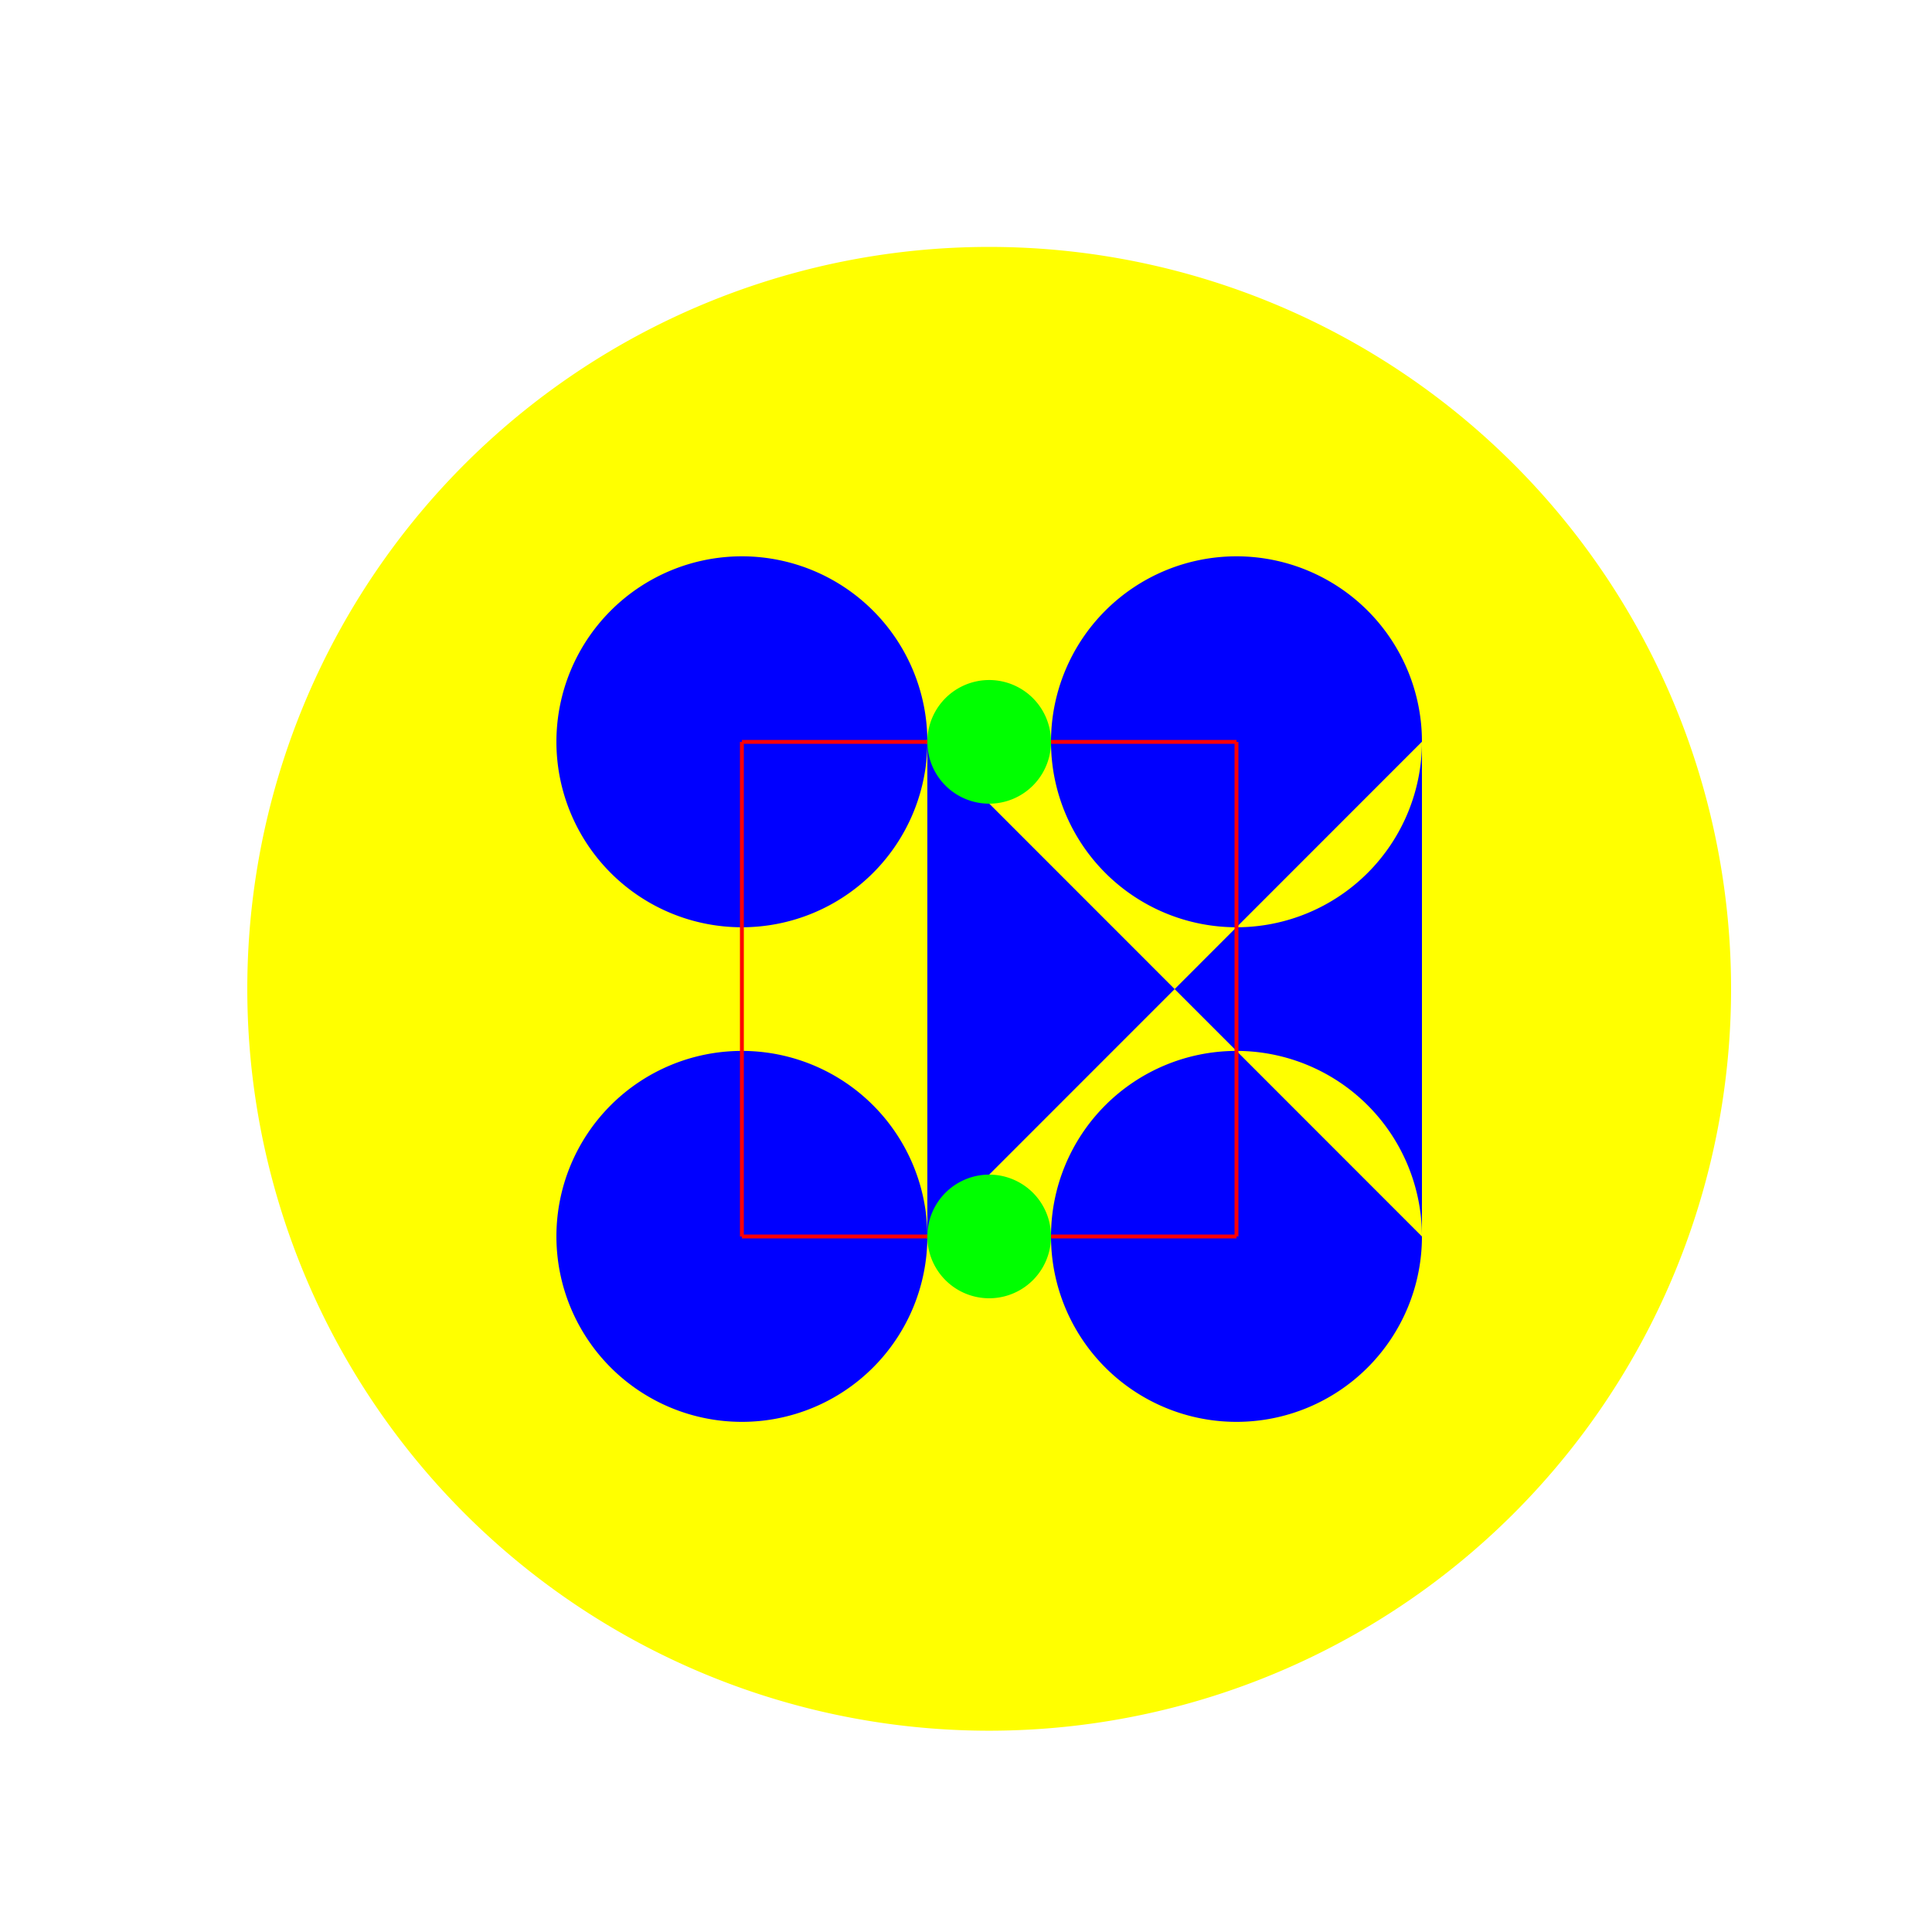 <!--

Generated by DrawGPT.
Free, open source, AI generated images in SVG, PNG, and HTML Canvas format.
https://drawgpt.ai

Created: 2023-11-17T23:21:54.194Z
Link: https://drawgpt.ai/prompt/122568/

-->
<svg xmlns="http://www.w3.org/2000/svg" xmlns:xlink="http://www.w3.org/1999/xlink" width="500" height="500"><defs/><g><rect fill="#ffffff" stroke="none" x="0" y="0" width="512" height="512"/><path fill="#ff00ff" stroke="none" paint-order="stroke fill markers" d=" M 256 128 L 384 384 L 128 384 Z"/><path fill="#00ffff" stroke="none" paint-order="stroke fill markers" d=" M 384 256 A 128 128 0 1 1 384 255.872 Z"/><path fill="#ffff00" stroke="none" paint-order="stroke fill markers" d=" M 448 256 A 192 192 0 1 1 448 255.808 Z"/><path fill="#0000ff" stroke="none" paint-order="stroke fill markers" d=" M 240 320 A 48 48 0 1 1 240 319.952 L 240 192 A 48 48 0 1 1 240 191.952 L 368 320 A 48 48 0 1 1 368 319.952 L 368 192 A 48 48 0 1 1 368 191.952 Z"/><path fill="none" stroke="#ff0000" paint-order="fill stroke markers" d=" M 192 320 L 320 320 M 192 192 L 320 192 M 192 320 L 192 192 M 320 320 L 320 192 Z" stroke-miterlimit="10" stroke-dasharray=""/><path fill="#00ff00" stroke="none" paint-order="stroke fill markers" d=" M 272 320 A 16 16 0 1 1 272 319.984 L 272 192 A 16 16 0 1 1 272 191.984 Z"/></g></svg>
